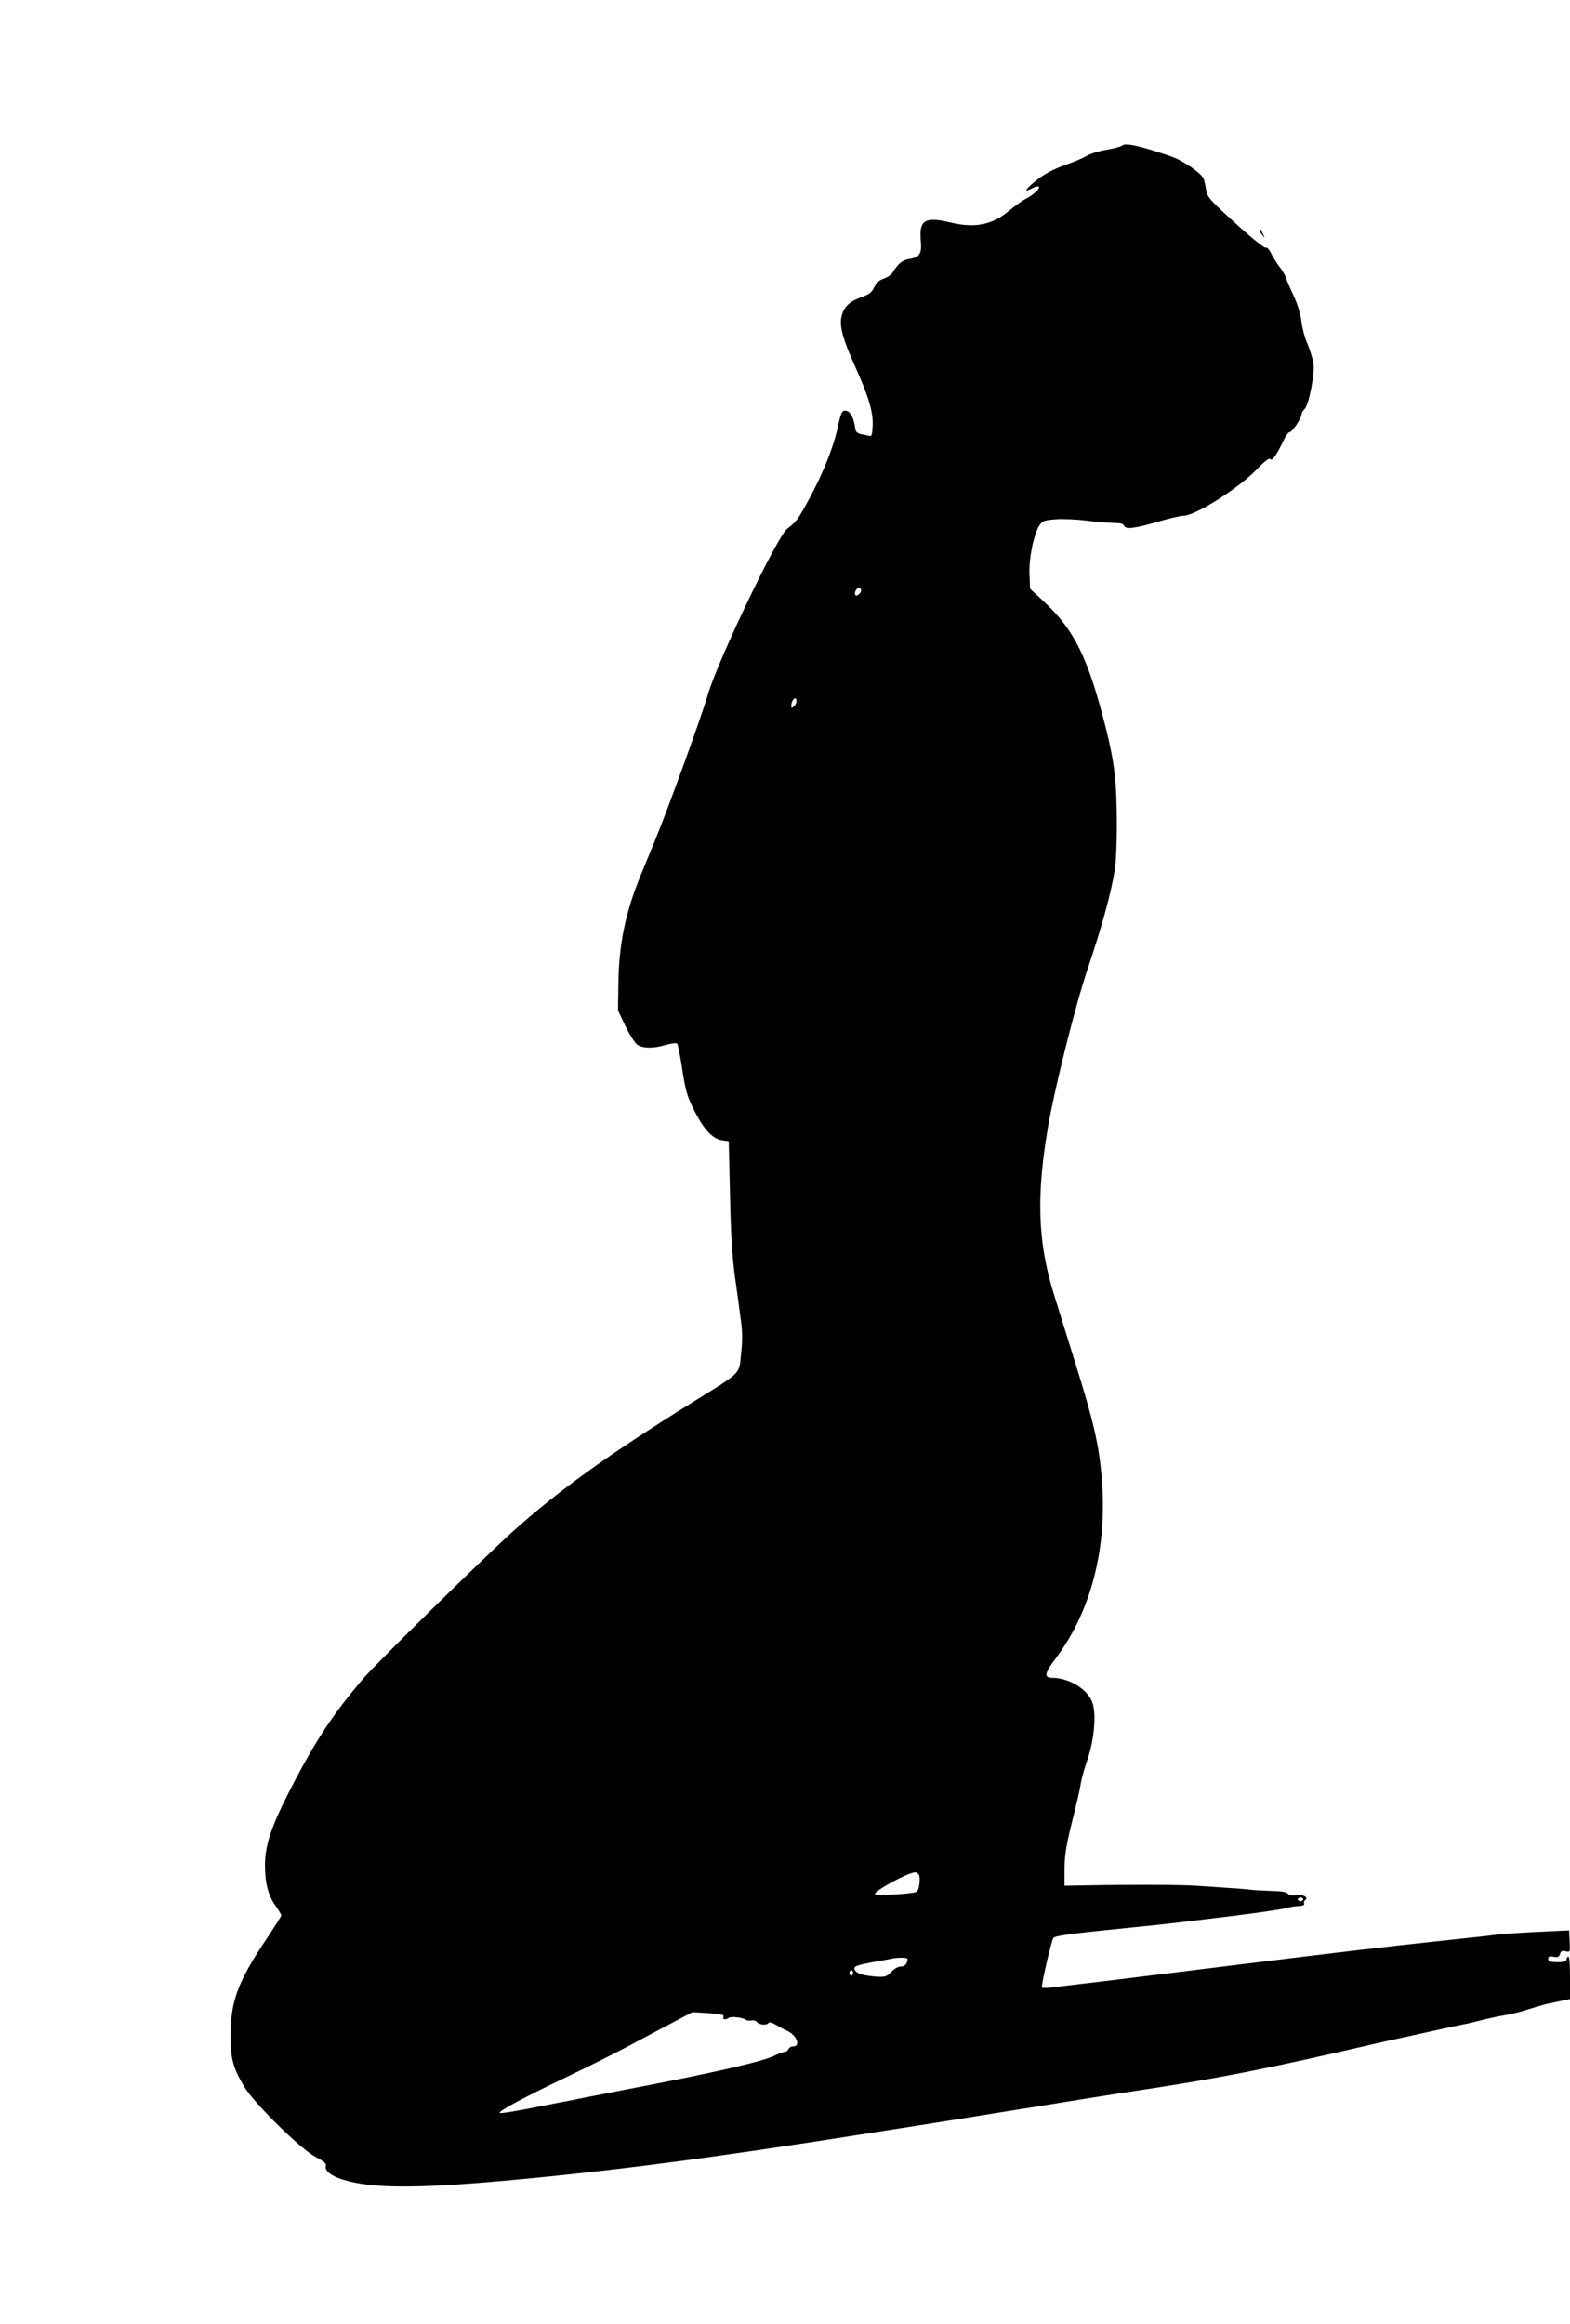 <?xml version="1.0" standalone="no"?>
<!DOCTYPE svg PUBLIC "-//W3C//DTD SVG 20010904//EN"
 "http://www.w3.org/TR/2001/REC-SVG-20010904/DTD/svg10.dtd">
<svg version="1.0" xmlns="http://www.w3.org/2000/svg"
 width="865pt" height="1280pt" viewBox="0 0 865 1280"
 preserveAspectRatio="xMidYMid meet">
<g transform="translate(0,1280) scale(0.1,-0.1)"
fill="#000000" stroke="none">
<path d="M6182 11998 c-5 -5 -44 -16 -86 -23 -42 -7 -91 -22 -108 -33 -18 -11
-62 -30 -98 -43 -89 -30 -147 -62 -200 -109 -48 -42 -48 -50 0 -25 16 8 31 11
34 6 7 -10 -30 -44 -71 -65 -18 -9 -60 -39 -94 -67 -93 -78 -188 -97 -324 -64
-139 33 -172 13 -162 -99 7 -74 -5 -93 -66 -103 -35 -5 -59 -25 -88 -72 -8
-13 -30 -29 -49 -35 -25 -8 -40 -22 -53 -47 -14 -30 -28 -40 -77 -58 -65 -24
-94 -55 -105 -111 -9 -52 10 -121 75 -265 76 -169 102 -256 98 -331 -2 -47 -6
-58 -18 -55 -8 2 -28 7 -45 10 -22 5 -31 13 -33 31 -6 51 -24 89 -44 96 -28 9
-33 0 -53 -91 -23 -108 -80 -250 -155 -389 -63 -117 -73 -130 -123 -168 -54
-39 -384 -731 -437 -913 -32 -113 -220 -631 -291 -803 -22 -53 -58 -140 -79
-192 -85 -208 -120 -378 -123 -598 l-2 -147 41 -86 c23 -47 52 -93 65 -102 30
-21 90 -22 158 -1 30 8 57 12 62 7 4 -4 17 -69 28 -143 18 -116 27 -147 62
-218 56 -111 103 -162 154 -171 l40 -6 7 -295 c4 -213 12 -338 27 -450 12 -85
27 -194 33 -242 9 -63 9 -113 1 -183 -12 -117 9 -96 -273 -271 -464 -289 -737
-485 -990 -713 -170 -154 -737 -711 -816 -802 -163 -190 -263 -339 -399 -603
-109 -210 -145 -316 -145 -428 0 -99 18 -169 60 -226 16 -23 30 -46 30 -50 0
-5 -39 -66 -87 -138 -152 -227 -193 -339 -193 -523 0 -127 14 -180 76 -283 53
-90 309 -342 392 -386 50 -27 62 -37 57 -52 -8 -24 33 -56 99 -75 154 -47 399
-48 871 -6 611 55 1152 126 2040 266 244 38 434 68 570 90 641 103 783 126
880 140 457 69 724 121 1325 261 30 7 120 27 200 44 80 18 163 36 185 41 22 5
63 13 90 19 28 5 75 16 105 24 30 8 84 20 120 26 36 6 85 18 110 25 56 18 133
40 140 41 3 0 31 6 63 13 l57 12 0 120 c0 78 -4 118 -10 114 -5 -3 -10 -12
-10 -19 0 -8 -16 -12 -50 -12 -40 1 -50 4 -50 18 0 14 6 16 29 12 23 -5 30 -2
36 15 5 17 12 20 31 15 25 -6 25 -6 22 54 l-3 61 -85 -4 c-165 -7 -295 -16
-328 -21 -18 -3 -115 -14 -215 -24 -378 -40 -646 -72 -1157 -135 -239 -30
-568 -70 -730 -90 -162 -19 -316 -38 -342 -41 -27 -3 -48 -3 -48 1 0 31 54
263 64 273 12 12 101 24 431 57 181 18 213 22 560 64 138 17 266 36 285 42 19
5 52 11 73 12 24 1 36 6 32 14 -2 7 0 15 6 19 22 13 -12 33 -48 27 -25 -4 -39
-2 -47 8 -7 9 -34 14 -81 15 -38 1 -95 4 -125 7 -30 4 -91 8 -135 11 -44 3
-118 8 -164 11 -81 6 -374 7 -611 2 l-115 -2 0 95 c1 77 9 126 42 260 23 91
45 185 48 210 4 25 21 86 38 135 34 102 47 233 28 301 -20 75 -127 144 -223
144 -48 0 -44 25 19 108 195 259 285 609 253 991 -15 185 -44 309 -146 636
-48 154 -102 327 -120 385 -87 284 -95 536 -29 920 38 218 149 660 216 860 77
227 131 423 150 545 8 47 13 163 12 280 -1 213 -14 319 -59 500 -99 393 -174
546 -347 706 l-72 67 -3 80 c-4 89 25 228 57 272 15 21 28 26 87 30 38 3 114
0 169 -7 55 -7 123 -12 151 -13 38 0 53 -4 58 -16 8 -21 60 -14 200 27 56 16
113 29 128 29 63 0 301 150 401 254 50 51 71 66 77 57 8 -14 37 29 76 112 10
20 23 37 29 37 14 0 65 76 65 96 0 8 8 22 18 32 24 24 57 196 48 253 -4 24
-18 71 -32 104 -15 33 -30 90 -34 127 -6 42 -22 95 -43 140 -19 40 -38 84 -42
98 -4 14 -20 41 -35 60 -16 20 -36 53 -46 73 -10 22 -23 36 -31 33 -6 -3 -67
45 -135 106 -177 160 -185 169 -193 213 -4 22 -9 48 -12 57 -8 30 -114 104
-183 127 -165 57 -251 76 -268 59z m-1444 -2465 c-6 -7 -14 -13 -19 -13 -13 0
-11 24 3 38 16 16 31 -7 16 -25z m-362 -621 c-15 -15 -16 -15 -16 4 0 28 24
52 28 28 2 -9 -3 -24 -12 -32z m689 -6442 c3 -10 3 -35 -1 -54 -5 -30 -11 -36
-38 -40 -67 -10 -206 -15 -206 -7 0 20 183 119 222 120 9 1 19 -8 23 -19z
m2115 -130 c0 -5 -7 -10 -15 -10 -8 0 -15 5 -15 10 0 6 7 10 15 10 8 0 15 -4
15 -10z m-2180 -329 c0 -25 -15 -41 -37 -41 -15 0 -36 -12 -52 -29 -25 -26
-34 -29 -77 -27 -74 5 -114 17 -124 37 -11 20 3 26 125 48 33 6 69 12 80 15
39 7 85 6 85 -3z m-300 -76 c0 -8 -4 -15 -10 -15 -5 0 -10 7 -10 15 0 8 5 15
10 15 6 0 10 -7 10 -15z m-718 -232 c5 -2 6 -9 3 -14 -7 -11 18 -12 29 -2 10
10 78 3 93 -9 7 -6 22 -8 33 -5 10 3 24 -1 31 -9 13 -16 55 -19 64 -4 3 5 19
1 38 -10 18 -11 46 -26 62 -33 55 -25 79 -87 34 -87 -11 0 -22 -7 -25 -15 -4
-8 -13 -15 -20 -15 -8 0 -32 -9 -53 -19 -64 -33 -328 -94 -811 -186 -74 -15
-169 -33 -210 -41 -41 -8 -97 -19 -125 -25 -27 -5 -81 -15 -120 -23 -159 -32
-248 -47 -252 -42 -9 9 144 91 367 197 124 59 281 138 350 175 69 37 174 93
235 125 l110 58 80 -5 c44 -3 83 -8 87 -11z"/>
<path d="M6940 11534 c0 -6 7 -19 16 -30 14 -18 14 -18 3 6 -14 31 -19 36 -19
24z"/>
</g>
</svg>
